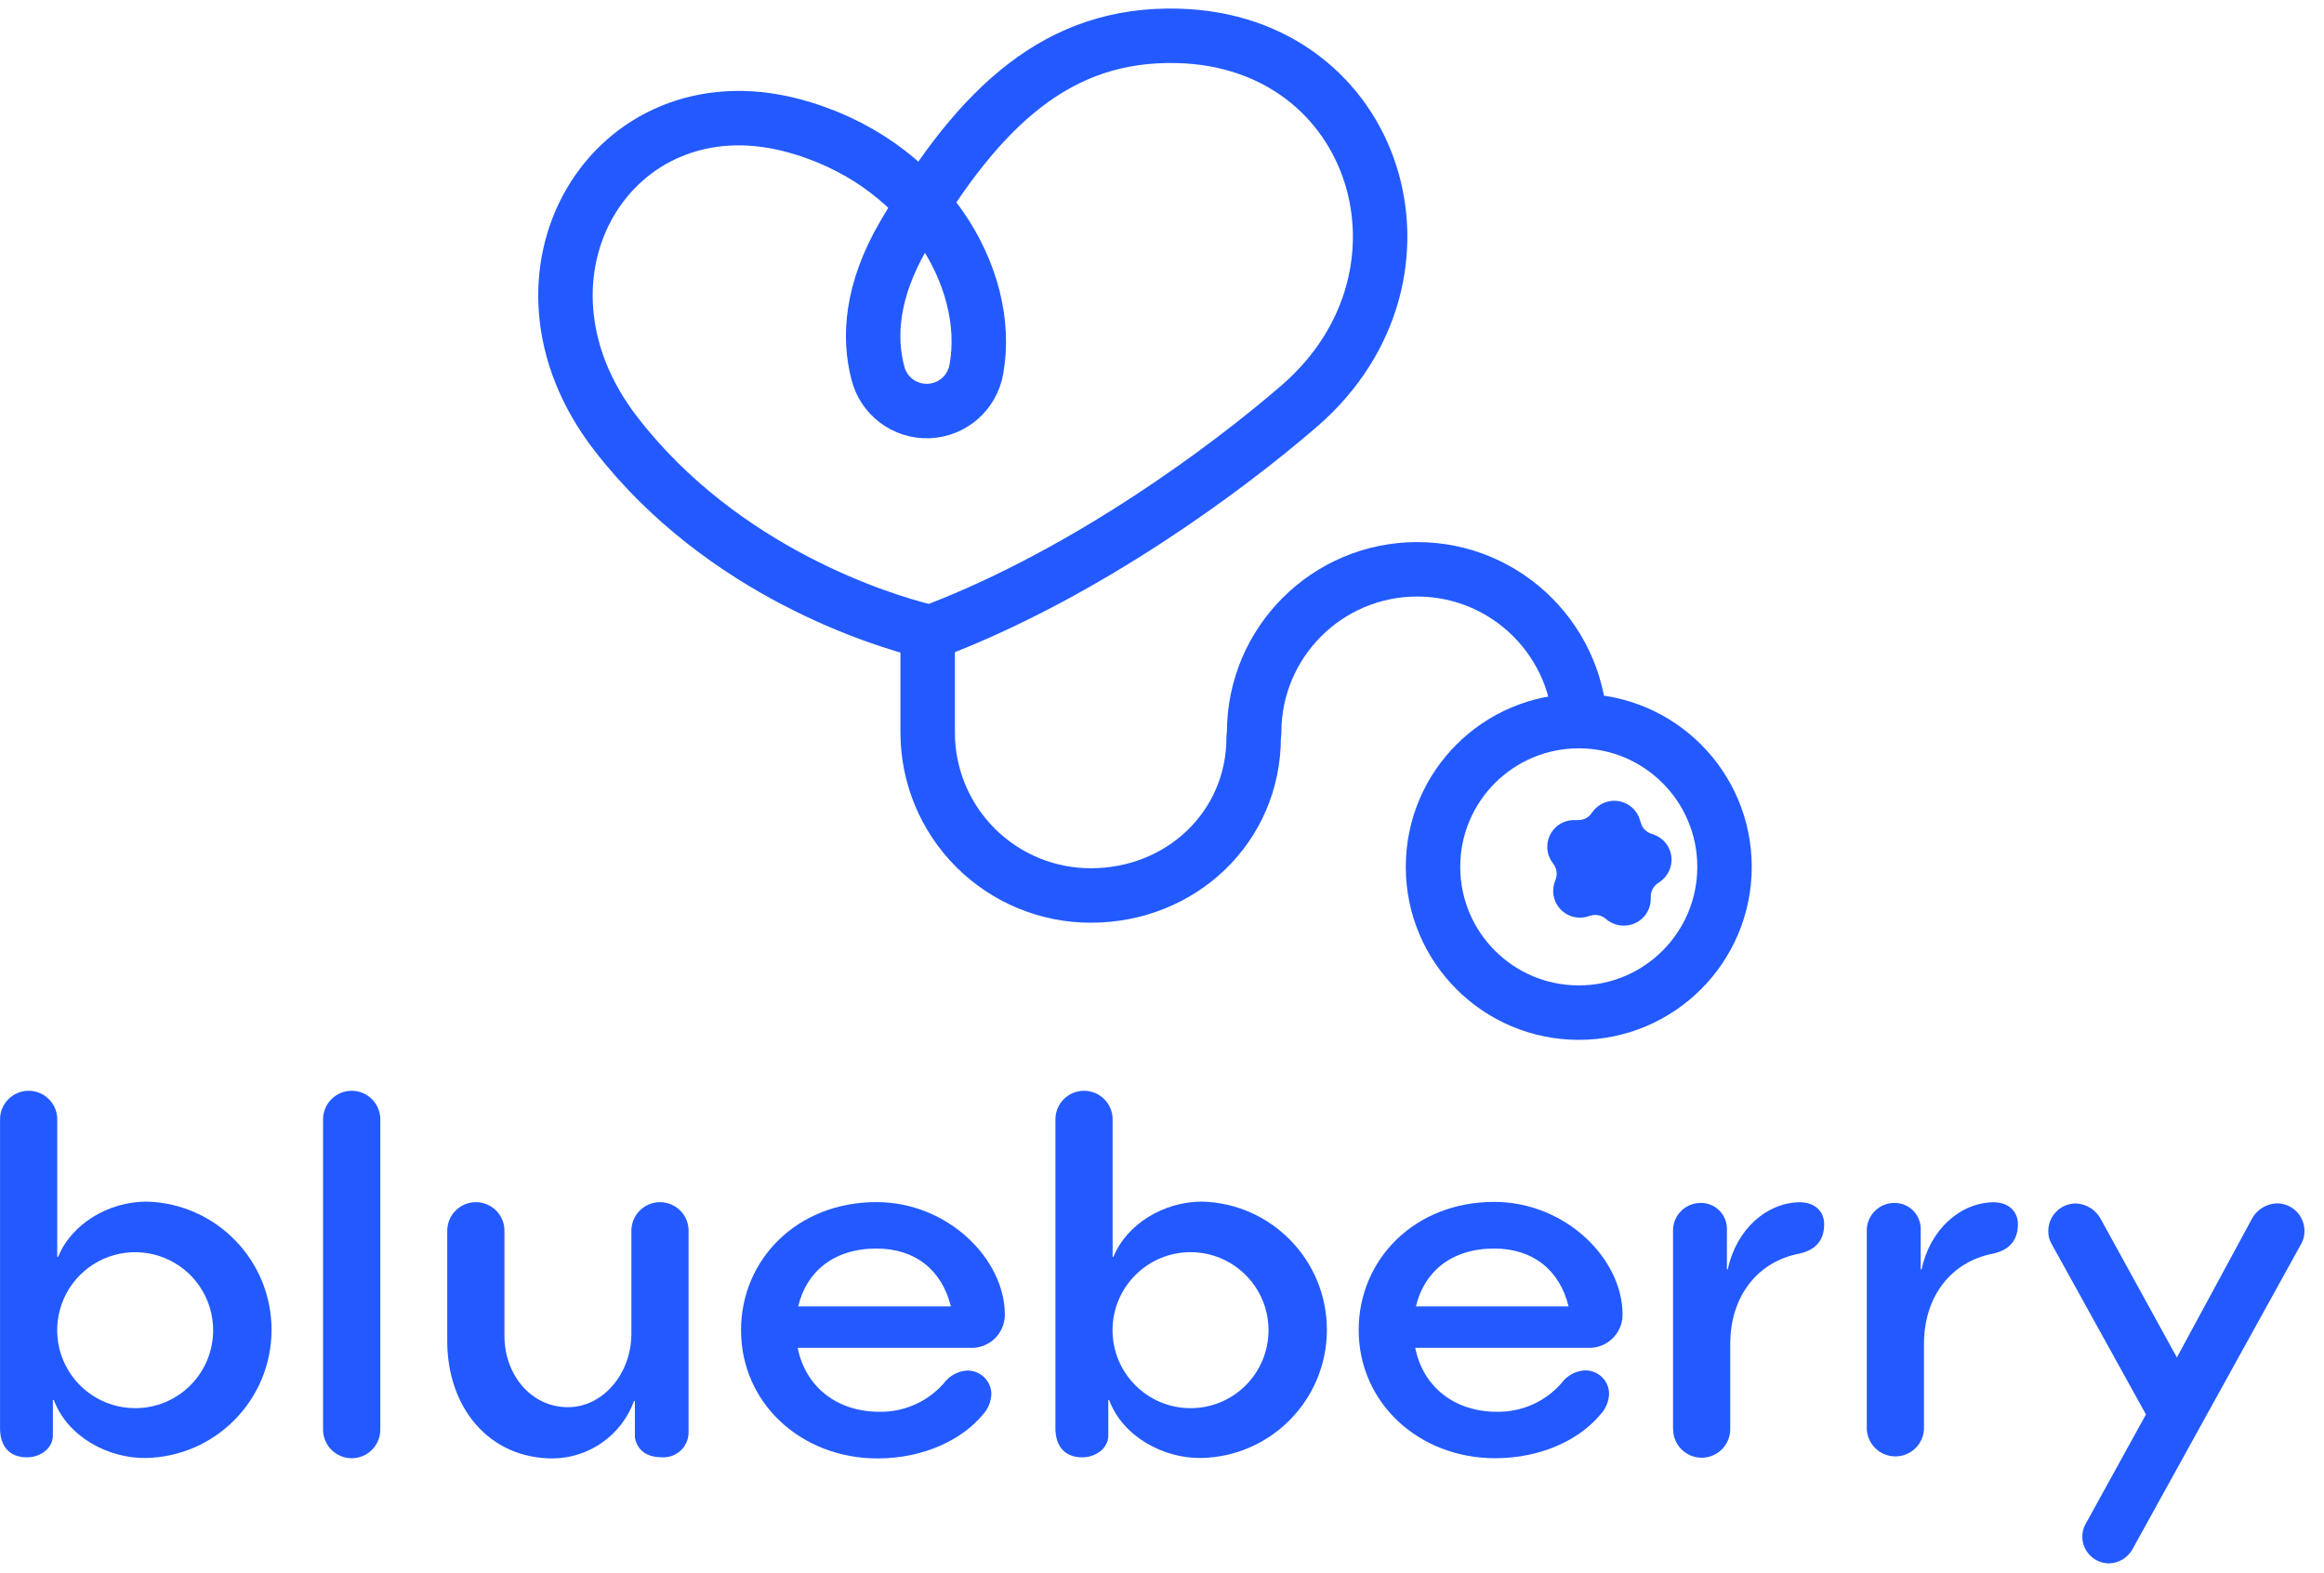 <svg width="65" height="44" viewBox="0 0 65 44" fill="none" xmlns="http://www.w3.org/2000/svg">
<path d="M44.157 28.32C46.408 28.32 48.233 26.495 48.233 24.244C48.233 21.992 46.408 20.167 44.157 20.167C41.905 20.167 40.08 21.992 40.08 24.244C40.08 26.495 41.905 28.32 44.157 28.32Z" stroke="#235AFF" stroke-width="1.523"/>
<path d="M25.946 17.59V20.485C25.946 21.695 26.427 22.855 27.283 23.71C28.139 24.565 29.299 25.045 30.509 25.044C33.028 25.044 35.064 23.137 35.064 20.619L35.077 20.483C35.077 17.965 37.119 15.922 39.638 15.922C42.157 15.922 44.199 17.965 44.199 20.483" stroke="#235AFF" stroke-width="1.523"/>
<path d="M45.41 25.887C45.243 25.886 45.082 25.831 44.95 25.728L44.895 25.684C44.777 25.592 44.622 25.564 44.48 25.609L44.414 25.63C44.02 25.753 43.6 25.535 43.476 25.142C43.426 24.984 43.43 24.814 43.487 24.659L43.511 24.593C43.562 24.454 43.542 24.298 43.456 24.176L43.414 24.116C43.175 23.779 43.254 23.313 43.59 23.072C43.724 22.978 43.886 22.93 44.051 22.935H44.122C44.273 22.943 44.418 22.875 44.508 22.754L44.549 22.696C44.719 22.468 45.004 22.356 45.284 22.407C45.564 22.458 45.791 22.664 45.869 22.937L45.889 23.003C45.927 23.148 46.036 23.265 46.178 23.314L46.244 23.337C46.513 23.428 46.708 23.664 46.745 23.945C46.783 24.227 46.657 24.506 46.421 24.665L46.363 24.705C46.242 24.79 46.17 24.928 46.17 25.076V25.145C46.168 25.345 46.087 25.535 45.944 25.674C45.801 25.813 45.609 25.89 45.41 25.887Z" fill="#235AFF"/>
<path fill-rule="evenodd" clip-rule="evenodd" d="M26.236 17.606C26.096 17.659 25.943 17.667 25.798 17.629C24.746 17.363 20.23 16.029 17.217 12.12C13.787 7.67 17.124 2.201 22.131 3.498C25.845 4.464 27.773 7.772 27.308 10.325C27.195 10.983 26.637 11.471 25.97 11.495C25.304 11.519 24.712 11.073 24.552 10.426C24.295 9.443 24.358 8.144 25.281 6.565C27.425 2.916 29.626 0.916 32.944 1.003C38.541 1.147 40.557 7.683 36.362 11.335C34.31 13.113 30.419 15.987 26.236 17.606Z" stroke="#235AFF" stroke-width="1.523"/>
<path d="M1.505 39.153H1.479V40.147C1.479 40.508 1.128 40.757 0.754 40.757C0.265 40.757 0.001 40.452 0.001 39.94V31.345C-0.014 31.05 0.136 30.771 0.389 30.619C0.643 30.467 0.959 30.467 1.213 30.619C1.466 30.771 1.616 31.05 1.601 31.345V35.15H1.626C1.991 34.242 3.022 33.605 4.106 33.605C6.055 33.659 7.604 35.258 7.595 37.207C7.586 39.156 6.022 40.741 4.074 40.776C3.022 40.788 1.887 40.181 1.505 39.153ZM5.961 37.201C5.961 36.319 5.43 35.523 4.614 35.186C3.799 34.849 2.861 35.035 2.237 35.66C1.614 36.284 1.428 37.222 1.766 38.037C2.104 38.852 2.9 39.383 3.782 39.382C4.361 39.383 4.916 39.153 5.324 38.744C5.733 38.335 5.962 37.78 5.961 37.201Z" fill="#235AFF"/>
<path d="M9.036 39.944V31.345C9.022 31.05 9.171 30.771 9.425 30.619C9.678 30.467 9.995 30.467 10.248 30.619C10.502 30.771 10.651 31.05 10.637 31.345V39.942C10.651 40.237 10.502 40.517 10.248 40.669C9.995 40.821 9.678 40.821 9.425 40.669C9.171 40.517 9.022 40.237 9.036 39.942V39.944Z" fill="#235AFF"/>
<path d="M19.259 34.461V40.019C19.269 40.221 19.192 40.418 19.047 40.559C18.901 40.7 18.702 40.771 18.501 40.755C18.093 40.755 17.821 40.562 17.757 40.197V39.184H17.732C17.384 40.139 16.479 40.778 15.462 40.788C13.665 40.788 12.509 39.352 12.509 37.506V34.461C12.495 34.165 12.644 33.886 12.898 33.734C13.151 33.582 13.468 33.582 13.721 33.734C13.975 33.886 14.124 34.165 14.109 34.461V37.356C14.109 38.45 14.856 39.355 15.883 39.355C16.858 39.355 17.659 38.427 17.659 37.296V34.461C17.645 34.165 17.794 33.886 18.047 33.734C18.301 33.582 18.617 33.582 18.871 33.734C19.124 33.886 19.274 34.165 19.259 34.461Z" fill="#235AFF"/>
<path d="M27.115 37.695H22.31C22.53 38.786 23.407 39.483 24.596 39.483C25.285 39.495 25.944 39.203 26.398 38.685C26.547 38.482 26.777 38.353 27.028 38.332C27.208 38.322 27.384 38.385 27.516 38.507C27.648 38.63 27.725 38.801 27.728 38.981C27.721 39.204 27.631 39.416 27.476 39.577C26.92 40.247 25.854 40.788 24.544 40.788C22.409 40.788 20.726 39.243 20.726 37.201C20.726 35.24 22.279 33.619 24.515 33.619C26.501 33.619 28.105 35.202 28.105 36.773C28.103 37.029 27.996 37.273 27.809 37.448C27.621 37.622 27.37 37.712 27.115 37.695ZM26.595 36.537C26.343 35.516 25.598 34.918 24.513 34.918C23.308 34.918 22.546 35.58 22.326 36.537H26.595Z" fill="#235AFF"/>
<path d="M31.021 39.153H30.998V40.147C30.998 40.508 30.644 40.757 30.27 40.757C29.784 40.757 29.519 40.452 29.519 39.94V31.345C29.505 31.05 29.654 30.771 29.907 30.619C30.161 30.467 30.477 30.467 30.731 30.619C30.984 30.771 31.134 31.05 31.119 31.345V35.15H31.142C31.509 34.242 32.54 33.605 33.623 33.605C35.571 33.658 37.12 35.257 37.112 37.206C37.103 39.155 35.54 40.74 33.592 40.776C32.54 40.788 31.403 40.181 31.021 39.153ZM35.479 37.201C35.479 35.997 34.503 35.02 33.298 35.02C32.094 35.02 31.117 35.997 31.117 37.201C31.117 38.406 32.094 39.382 33.298 39.382C33.877 39.383 34.432 39.153 34.841 38.744C35.25 38.335 35.48 37.78 35.479 37.201Z" fill="#235AFF"/>
<path d="M44.391 37.695H39.583C39.801 38.786 40.68 39.483 41.867 39.483C42.559 39.495 43.221 39.201 43.675 38.68C43.824 38.477 44.054 38.348 44.305 38.326C44.484 38.316 44.661 38.379 44.793 38.502C44.925 38.624 45.002 38.795 45.005 38.975C44.997 39.199 44.907 39.411 44.751 39.571C44.195 40.241 43.131 40.782 41.819 40.782C39.686 40.782 38.001 39.237 38.001 37.195C38.001 35.234 39.556 33.613 41.791 33.613C43.778 33.613 45.382 35.196 45.382 36.767C45.381 37.024 45.275 37.269 45.087 37.445C44.9 37.621 44.648 37.711 44.391 37.695ZM43.872 36.537C43.621 35.516 42.874 34.918 41.791 34.918C40.585 34.918 39.825 35.58 39.603 36.537H43.872Z" fill="#235AFF"/>
<path d="M46.793 39.961V34.387C46.807 33.971 47.149 33.642 47.565 33.642C47.96 33.637 48.286 33.948 48.3 34.343V35.501H48.324C48.561 34.385 49.404 33.638 50.329 33.623C50.783 33.623 51.02 33.897 51.02 34.238C51.02 34.642 50.827 34.95 50.323 35.061C49.165 35.282 48.393 36.242 48.393 37.591V39.969C48.393 40.41 48.035 40.768 47.594 40.768C47.153 40.768 46.795 40.41 46.795 39.969L46.793 39.961Z" fill="#235AFF"/>
<path d="M52.212 39.961V34.387C52.227 33.971 52.568 33.642 52.984 33.642C53.379 33.637 53.705 33.948 53.72 34.343V35.501H53.745C53.98 34.385 54.824 33.638 55.75 33.623C56.202 33.623 56.439 33.897 56.439 34.238C56.439 34.642 56.246 34.95 55.742 35.061C54.584 35.282 53.812 36.242 53.812 37.591V39.969C53.791 40.396 53.439 40.731 53.012 40.731C52.585 40.731 52.233 40.396 52.212 39.969V39.961Z" fill="#235AFF"/>
<path d="M58.24 42.977C58.239 42.854 58.27 42.734 58.329 42.627L60.02 39.558L57.376 34.779C57.315 34.672 57.285 34.55 57.289 34.428C57.289 34.001 57.635 33.656 58.061 33.656C58.358 33.669 58.625 33.84 58.762 34.103L60.885 37.964L62.975 34.103C63.111 33.836 63.382 33.663 63.682 33.654C64.108 33.654 64.454 33.999 64.454 34.426C64.456 34.549 64.426 34.671 64.367 34.779L59.646 43.322C59.513 43.565 59.259 43.719 58.982 43.723C58.572 43.719 58.242 43.386 58.24 42.977Z" fill="#235AFF"/>
</svg>
